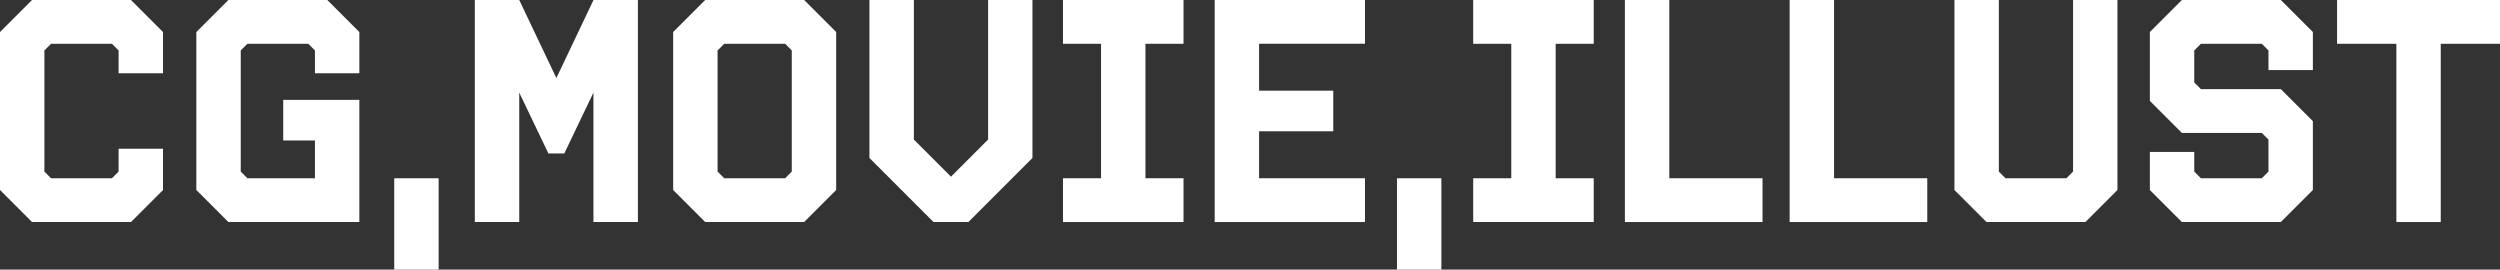 <svg id="_レイヤー_2" data-name="レイヤー 2" xmlns="http://www.w3.org/2000/svg" viewBox="0 0 401.98 43.35">
  <rect x="0" y="0" width="401.98" height="43.35" fill="#333333" stroke="none"/>
  <defs><style>.cls-1{fill:#fff;stroke-width:0px;}</style></defs>
  <g id="_レイヤー_1-2" data-name="レイヤー 1">
    <g>
      <path class="cls-1" d="M21.06,35.7l5.15-5.15v-6.63h-7.14v3.67l-1.07,1.07h-9.79l-1.07-1.07V8.11l1.07-1.07h9.79l1.07,1.07v3.67h7.14v-6.63L21.06,0H5.15L0,5.15v25.4l5.15,5.15h15.91Z"/>
      <path class="cls-1" d="M57.78,35.7v-19.64h-12.24v6.53h5.1v6.07h-10.86l-1.07-1.07V8.11l1.07-1.07h9.79l1.07,1.07v3.67h7.14v-6.63l-5.15-5.15h-15.91l-5.15,5.15v25.4l5.15,5.15h21.06Z"/>
      <path class="cls-1" d="M70.53,43.35v-14.69h-7.14v14.69h7.14Z"/>
      <path class="cls-1" d="M102.57,35.7V0h-7.14l-5.97,12.55-5.97-12.55h-7.14v35.7h7.14V14.89l4.69,9.79h2.55l4.69-9.79v20.81h7.14Z"/>
      <path class="cls-1" d="M129.3,35.7l5.15-5.15V5.15l-5.15-5.15h-15.91l-5.15,5.15v25.4l5.15,5.15h15.91ZM127.31,27.59l-1.07,1.07h-9.79l-1.07-1.07V8.11l1.07-1.07h9.79l1.07,1.07v19.48Z"/>
      <path class="cls-1" d="M166.02,0h-7.14v22.44l-5.97,5.97-5.97-5.97V0h-7.14v25.4l10.3,10.3h5.61l10.3-10.3V0Z"/>
      <path class="cls-1" d="M190.3,35.7v-7.04h-6.12V7.04h6.12V0h-19.38v7.04h6.12v21.62h-6.12v7.04h19.38Z"/>
      <path class="cls-1" d="M219.48,35.7v-7.04h-17.03v-7.55h11.93v-6.53h-11.93v-7.55h17.03V0h-24.17v35.7h24.17Z"/>
      <path class="cls-1" d="M231.76,43.35v-14.69h-7.14v14.69h7.14Z"/>
      <path class="cls-1" d="M256.26,35.7v-7.04h-6.12V7.04h6.12V0h-19.38v7.04h6.12v21.62h-6.12v7.04h19.38Z"/>
      <path class="cls-1" d="M283.4,35.7v-7.04h-14.99V0h-7.14v35.7h22.13Z"/>
      <path class="cls-1" d="M309.89,35.7v-7.04h-14.99V0h-7.14v35.7h22.13Z"/>
      <path class="cls-1" d="M335.32,35.7l5.15-5.15V0h-7.14v27.59l-1.07,1.07h-9.79l-1.07-1.07V0h-7.14v30.55l5.15,5.15h15.91Z"/>
      <path class="cls-1" d="M366.74,35.7l5.15-5.15v-11.07l-5.15-5.15h-12.85l-1.07-1.07v-5.15l1.07-1.07h9.79l1.07,1.07v3.16h7.14v-6.12l-5.15-5.15h-15.91l-5.15,5.15v11.07l5.15,5.15h12.85l1.07,1.07v5.15l-1.07,1.07h-9.79l-1.07-1.07v-3.16h-7.14v6.12l5.15,5.15h15.91Z"/>
      <path class="cls-1" d="M392.45,35.7V7.04h9.54V0h-26.21v7.04h9.54v28.66h7.14Z"/>
    </g>
  </g>
</svg>